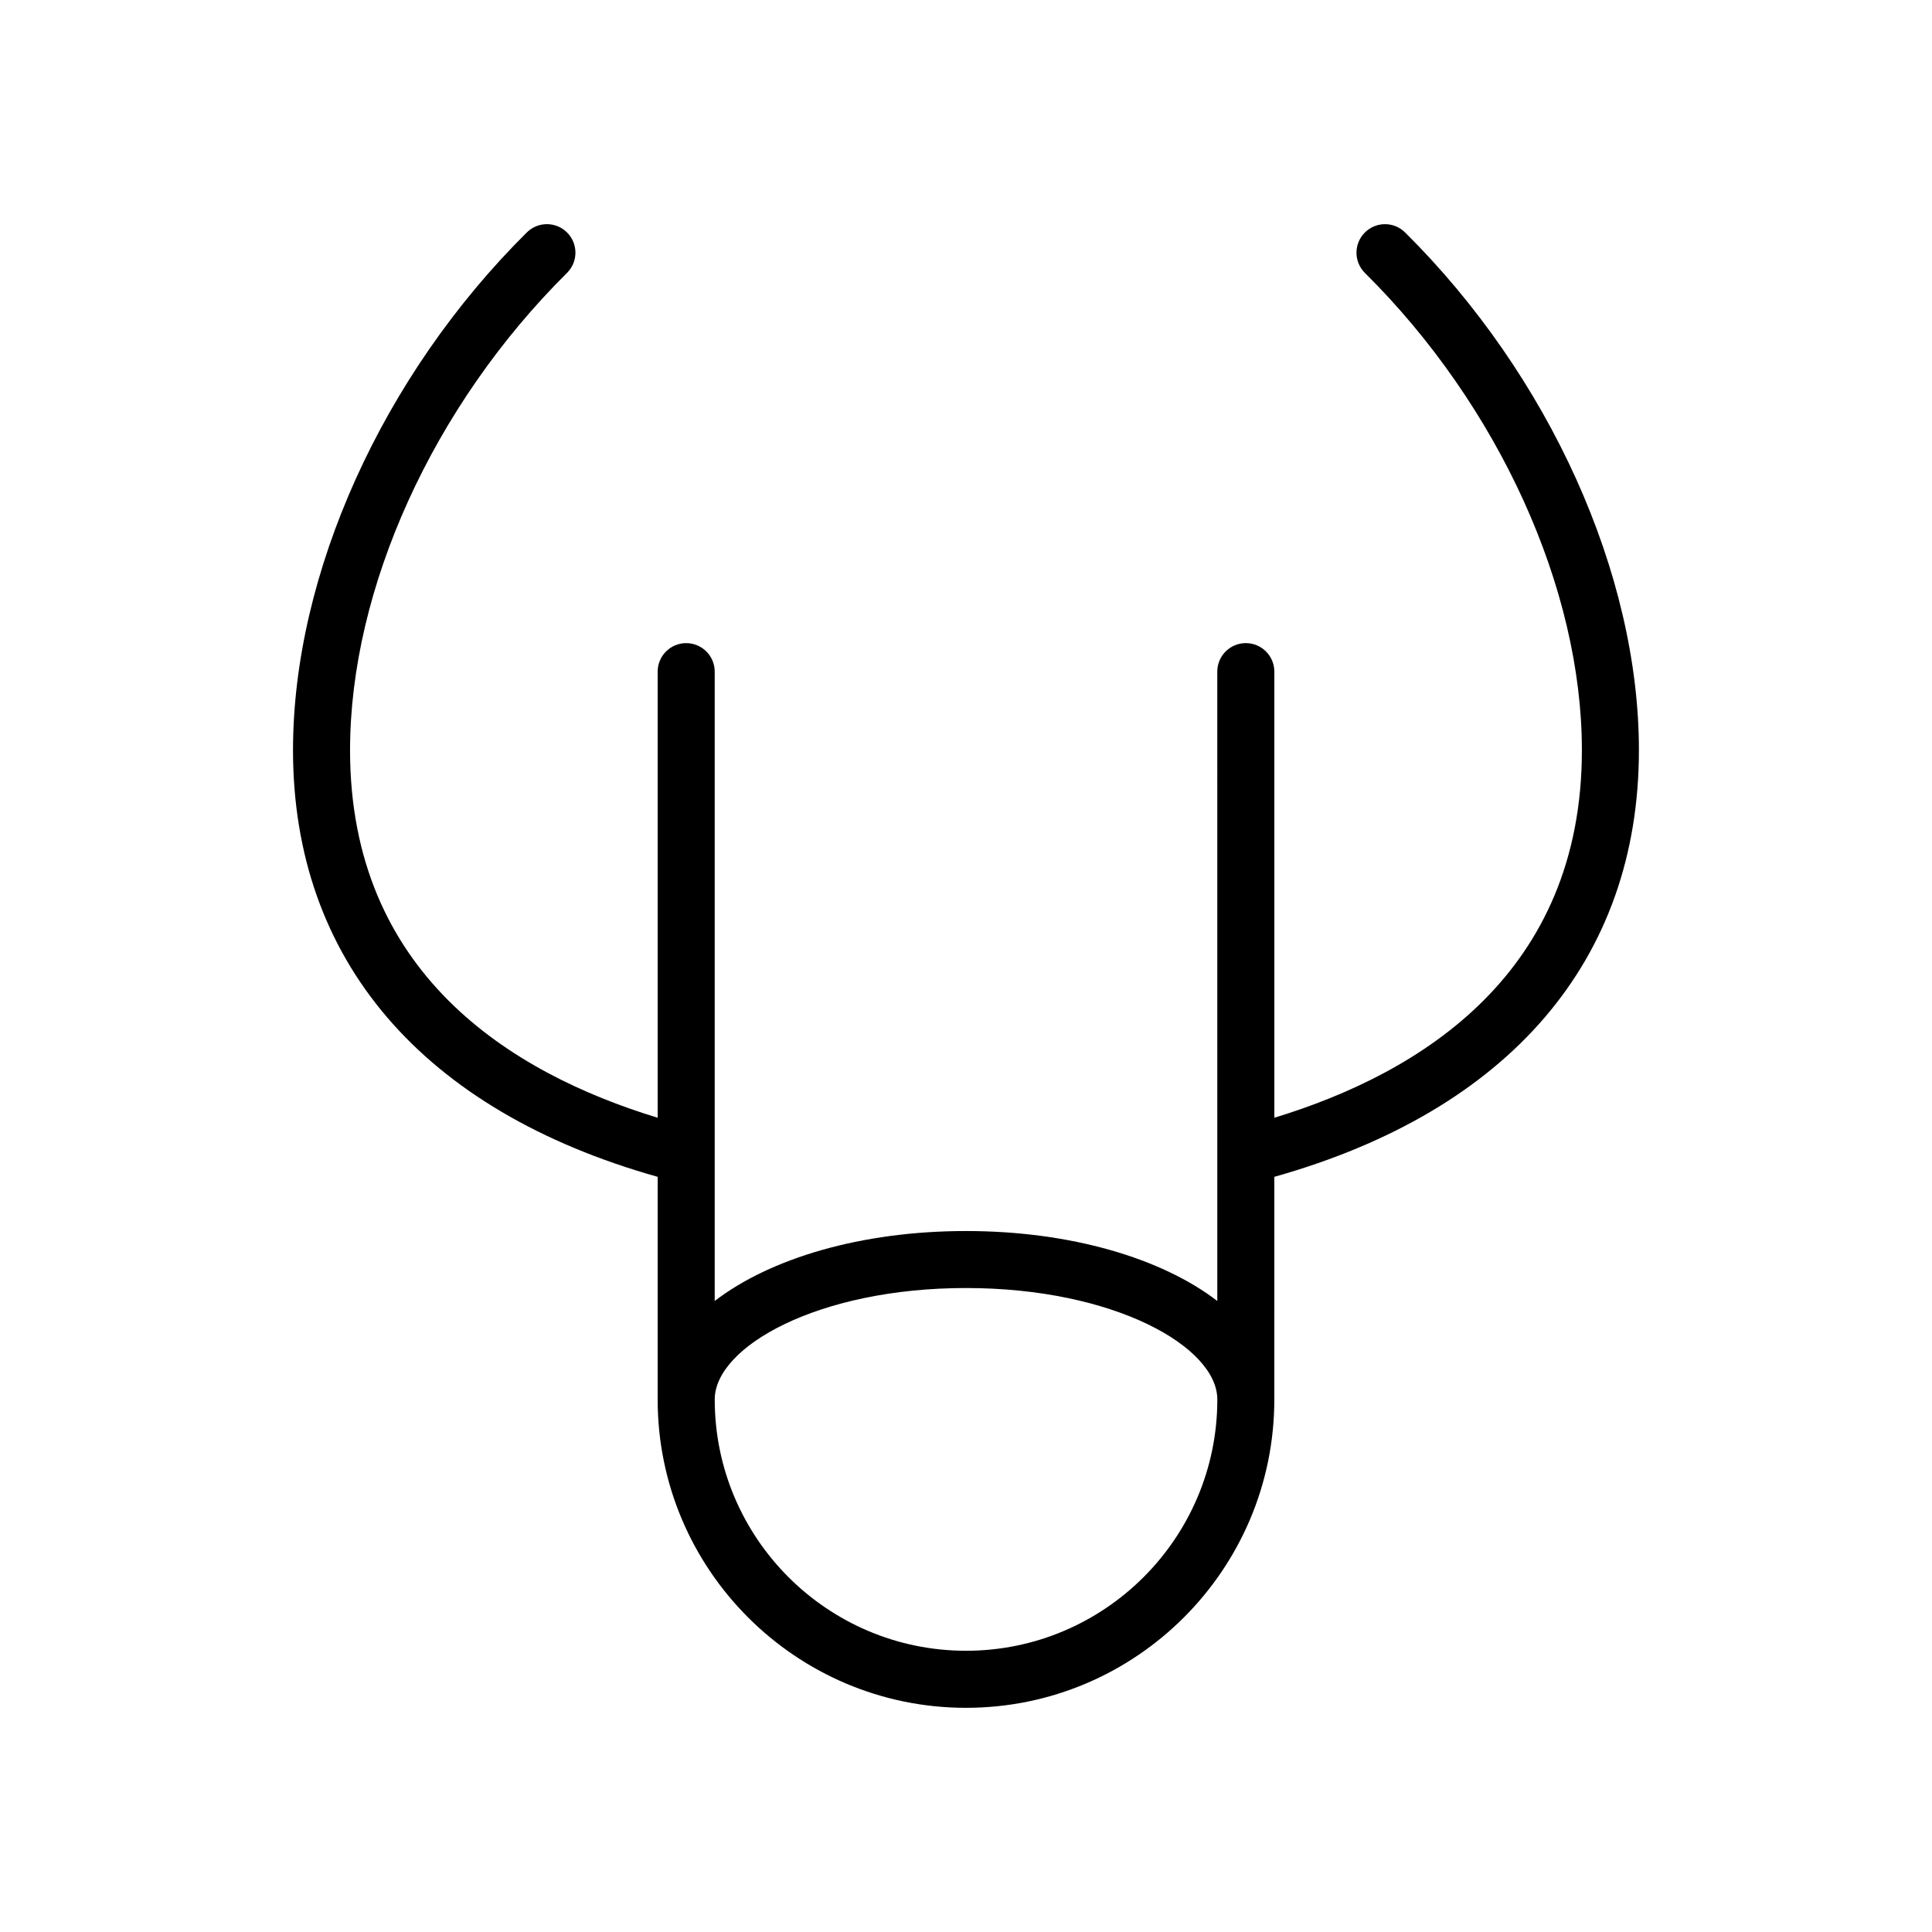 <?xml version="1.0" encoding="UTF-8"?>
<!-- Uploaded to: ICON Repo, www.svgrepo.com, Generator: ICON Repo Mixer Tools -->
<svg fill="#000000" width="800px" height="800px" version="1.1" viewBox="144 144 512 512" xmlns="http://www.w3.org/2000/svg">
 <path d="m578.33 342.81c0-46.734-23.746-99.312-61.969-137.21-2.961-2.938-7.75-2.922-10.688 0.047s-2.918 7.75 0.047 10.688c35.465 35.164 57.496 83.629 57.496 126.48 0 58.938-42.32 85.461-81.5 97.395l-0.004-118.22c0-4.172-3.387-7.559-7.559-7.559-4.176 0-7.559 3.387-7.559 7.559l0.004 166.78c-14.691-11.281-38.777-18.535-66.594-18.535-27.816 0-51.906 7.25-66.598 18.539v-166.78c0-4.172-3.387-7.559-7.559-7.559-4.176 0-7.559 3.387-7.559 7.559v118.22c-39.188-11.934-81.52-38.457-81.52-97.402 0-42.855 22.027-91.316 57.488-126.48 2.969-2.938 2.988-7.723 0.051-10.691-2.941-2.961-7.727-2.984-10.691-0.047-38.219 37.898-61.965 90.473-61.965 137.21 0 55.602 34.309 95.523 96.637 113.07v59.012c0 45.047 36.652 81.703 81.711 81.703 45.051 0 81.707-36.652 81.707-81.703l0.004-59.012c62.316-17.551 96.617-57.473 96.617-113.06zm-178.32 238.66c-36.723 0-66.598-29.875-66.598-66.59 0-13.969 27.352-29.539 66.598-29.539 39.242 0 66.594 15.566 66.594 29.539 0 36.719-29.875 66.59-66.594 66.59z"/>
</svg>